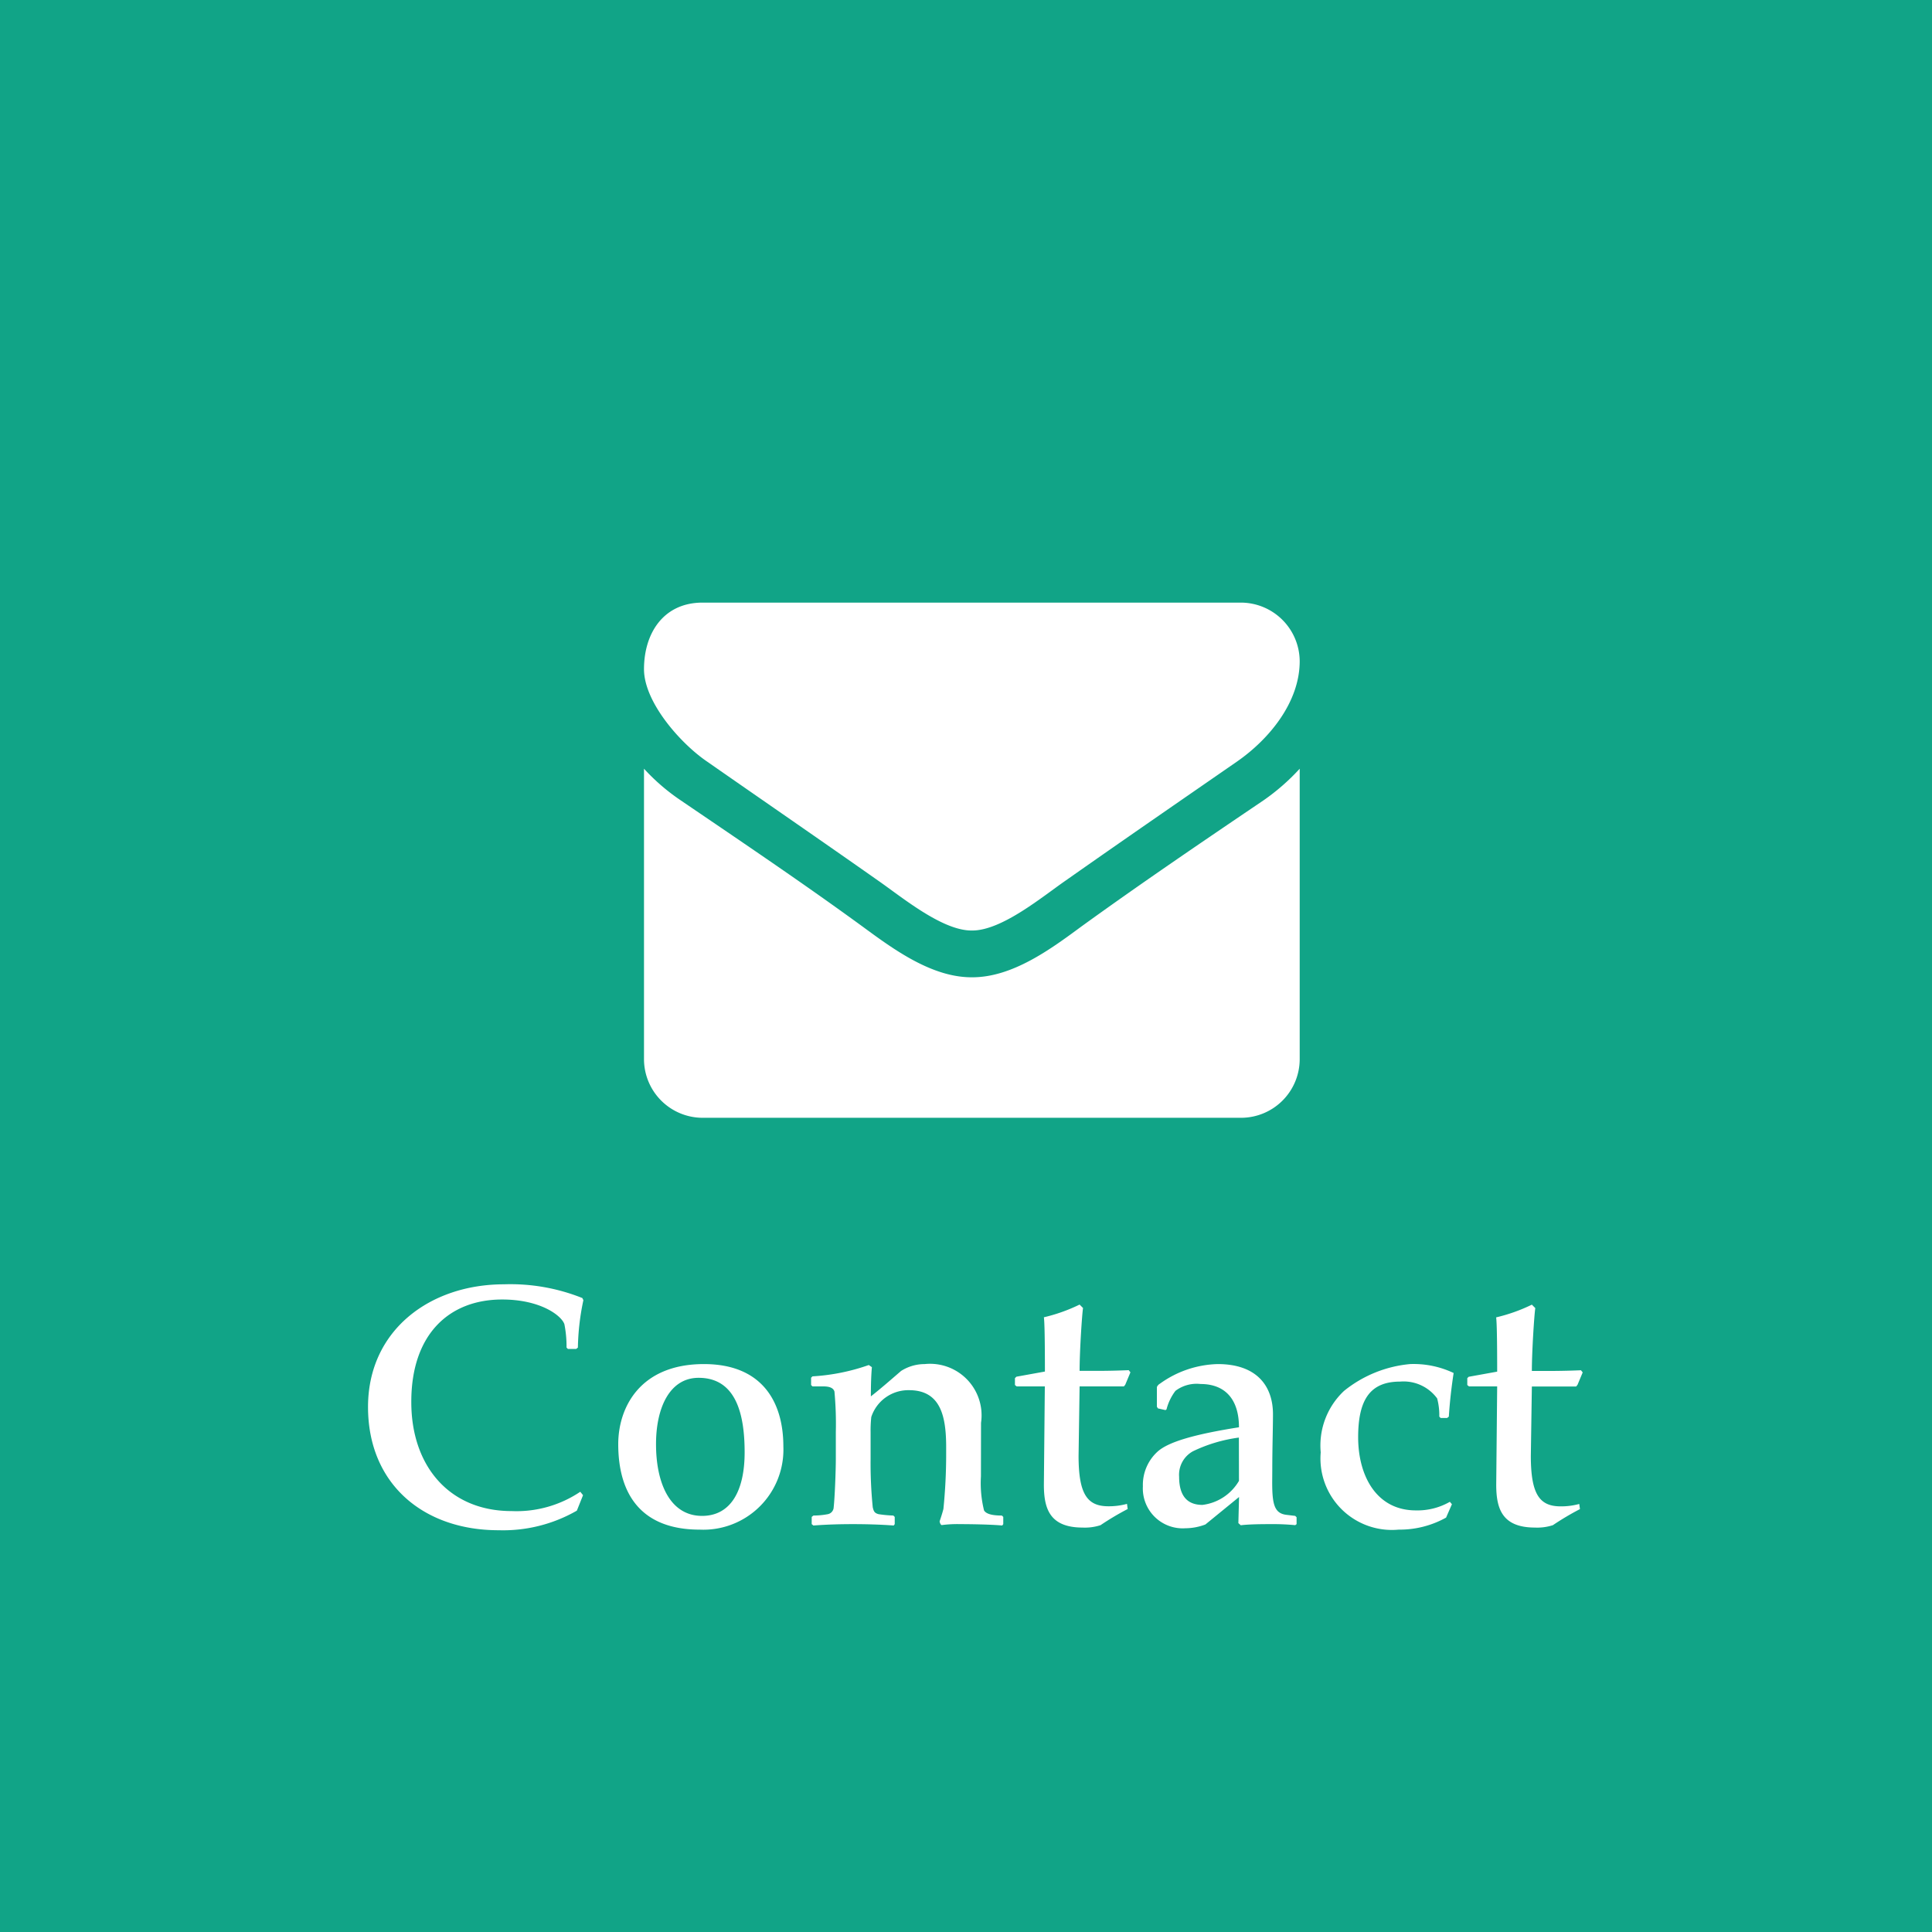 <svg xmlns="http://www.w3.org/2000/svg" width="90" height="90" viewBox="0 0 90 90">
  <g id="お問い合わせバナー" transform="translate(-1820 -18)">
    <rect id="長方形_1630" data-name="長方形 1630" width="90" height="90" transform="translate(1820 18)" fill="#11a487"/>
    <path id="パス_427" data-name="パス 427" d="M-1.955-38.69a10.04,10.04,0,0,1-1.7,1.483c-2.847,1.926-5.71,3.869-8.489,5.881-1.432,1.057-3.2,2.352-5.063,2.352h-.034c-1.858,0-3.631-1.3-5.062-2.352-2.778-2.028-5.642-3.955-8.472-5.881A9.532,9.532,0,0,1-32.5-38.69v13.534a2.735,2.735,0,0,0,2.727,2.727H-4.682a2.735,2.735,0,0,0,2.727-2.727Zm0-5.011a2.746,2.746,0,0,0-2.727-2.727H-29.773c-1.824,0-2.727,1.432-2.727,3.1,0,1.551,1.722,3.477,2.932,4.3,2.642,1.841,5.318,3.682,7.96,5.54,1.108.767,2.983,2.335,4.364,2.335h.034c1.381,0,3.256-1.568,4.364-2.335,2.642-1.858,5.318-3.7,7.977-5.54C-3.369-40.071-1.955-41.792-1.955-43.7Z" transform="translate(1882.5 92.5)" fill="#fff"/>
    <g id="グループ_9" data-name="グループ 9">
      <path id="パス_743" data-name="パス 743" d="M23.392,4.536c1.792,0,2.768.752,2.9,1.152a5.361,5.361,0,0,1,.1,1.088l.064.064h.384l.08-.064a11.491,11.491,0,0,1,.256-2.208l-.048-.1a9.005,9.005,0,0,0-3.648-.64c-3.456,0-6.336,2.144-6.336,5.712,0,3.584,2.576,5.744,6.08,5.744a6.9,6.9,0,0,0,3.648-.912l.288-.72-.128-.16a5.333,5.333,0,0,1-3.2.9c-2.912,0-4.672-2.112-4.672-5.072C19.152,6.168,20.912,4.536,23.392,4.536ZM28.8,11.272c0,2.368,1.1,3.984,3.792,3.984a3.73,3.73,0,0,0,3.9-3.872c0-2.1-1.008-3.84-3.7-3.84C29.792,7.544,28.8,9.592,28.8,11.272Zm1.76,0c0-1.7.64-3.088,1.984-3.088,1.776,0,2.144,1.76,2.144,3.472,0,1.808-.656,2.96-1.984,2.96C31.232,14.616,30.56,13.128,30.56,11.272ZM45.7,10.28a2.4,2.4,0,0,0-2.624-2.736,2.049,2.049,0,0,0-1.1.32c-.5.432-.976.848-1.408,1.184,0-.56.016-1.008.048-1.36l-.144-.1a9.546,9.546,0,0,1-2.624.528l-.064.064V8.52l.064.064h.512c.3,0,.464.08.512.24a16.358,16.358,0,0,1,.064,1.888v1.232c0,.576-.048,1.808-.1,2.272a.339.339,0,0,1-.272.32,3.662,3.662,0,0,1-.672.064l-.08.064V15l.08.064c.64-.048,1.248-.064,1.84-.064s1.248.016,1.9.064L41.68,15v-.336l-.064-.064a5.626,5.626,0,0,1-.688-.064c-.176-.048-.224-.112-.272-.32a20.646,20.646,0,0,1-.1-2.288v-1.2a5.685,5.685,0,0,1,.032-.72,1.817,1.817,0,0,1,1.76-1.248c1.472,0,1.728,1.216,1.728,2.656v.3a25.447,25.447,0,0,1-.128,2.576c-.048.192-.112.384-.176.576,0,.048.048.176.1.176A5.614,5.614,0,0,1,44.736,15c.512,0,1.44.016,1.952.064L46.736,15v-.336l-.064-.064c-.368,0-.72-.048-.832-.24a5.274,5.274,0,0,1-.144-1.584Zm2.928,2.88c0,1.12.272,2,1.808,2a2.344,2.344,0,0,0,.832-.112,12.8,12.8,0,0,1,1.264-.752l-.032-.24a3.2,3.2,0,0,1-.864.112c-.976,0-1.392-.544-1.392-2.352l.048-3.232h2.064l.064-.08.24-.576-.08-.1c-.384.016-.928.032-1.424.032h-.864c0-.912.112-2.624.16-2.928l-.16-.16a7.888,7.888,0,0,1-1.664.592c.032.224.048,1.072.048,2.528l-1.328.24L47.28,8.2v.32l.08.064h1.312Zm9.088-.176a2.289,2.289,0,0,1-1.7,1.12c-.72,0-1.088-.432-1.088-1.312a1.248,1.248,0,0,1,.64-1.184,7.035,7.035,0,0,1,2.144-.64Zm1.552-.512c0-1.008.032-1.968.032-2.592,0-1.28-.72-2.336-2.576-2.336a4.794,4.794,0,0,0-2.688.912.327.327,0,0,0-.144.16v.912l.048.08.352.08.048-.032a2.428,2.428,0,0,1,.416-.864,1.635,1.635,0,0,1,1.168-.32c1.168,0,1.792.736,1.792,2.016-2.128.336-3.28.688-3.776,1.12a2.094,2.094,0,0,0-.7,1.632,1.858,1.858,0,0,0,1.984,1.952,2.652,2.652,0,0,0,.928-.176l1.568-1.28-.032,1.216.112.1C58.224,15,58.88,15,59.184,15a10.619,10.619,0,0,1,1.152.048L60.4,15v-.32l-.064-.064-.4-.048c-.576-.064-.672-.5-.672-1.52Zm8.272,1.488a3.033,3.033,0,0,1-1.584.4c-1.84,0-2.688-1.616-2.688-3.408,0-1.728.544-2.592,1.952-2.592a1.939,1.939,0,0,1,1.728.784,3.037,3.037,0,0,1,.1.848l.064.064h.3l.08-.064c.048-.736.128-1.408.224-2.032a4.339,4.339,0,0,0-2.032-.416,5.722,5.722,0,0,0-3.072,1.248,3.485,3.485,0,0,0-1.088,2.864,3.329,3.329,0,0,0,3.632,3.6,4.44,4.44,0,0,0,2.208-.56l.272-.624Zm2.16-.8c0,1.12.272,2,1.808,2a2.344,2.344,0,0,0,.832-.112A12.8,12.8,0,0,1,73.6,14.3l-.032-.24a3.2,3.2,0,0,1-.864.112c-.976,0-1.392-.544-1.392-2.352l.048-3.232h2.064l.064-.08.24-.576-.08-.1c-.384.016-.928.032-1.424.032H71.36c0-.912.112-2.624.16-2.928l-.16-.16a7.888,7.888,0,0,1-1.664.592c.032.224.048,1.072.048,2.528l-1.328.24-.064.064v.32l.08.064h1.312Z" transform="translate(1820 74)" fill="#fff"/>
    </g>
  </g>
</svg>
